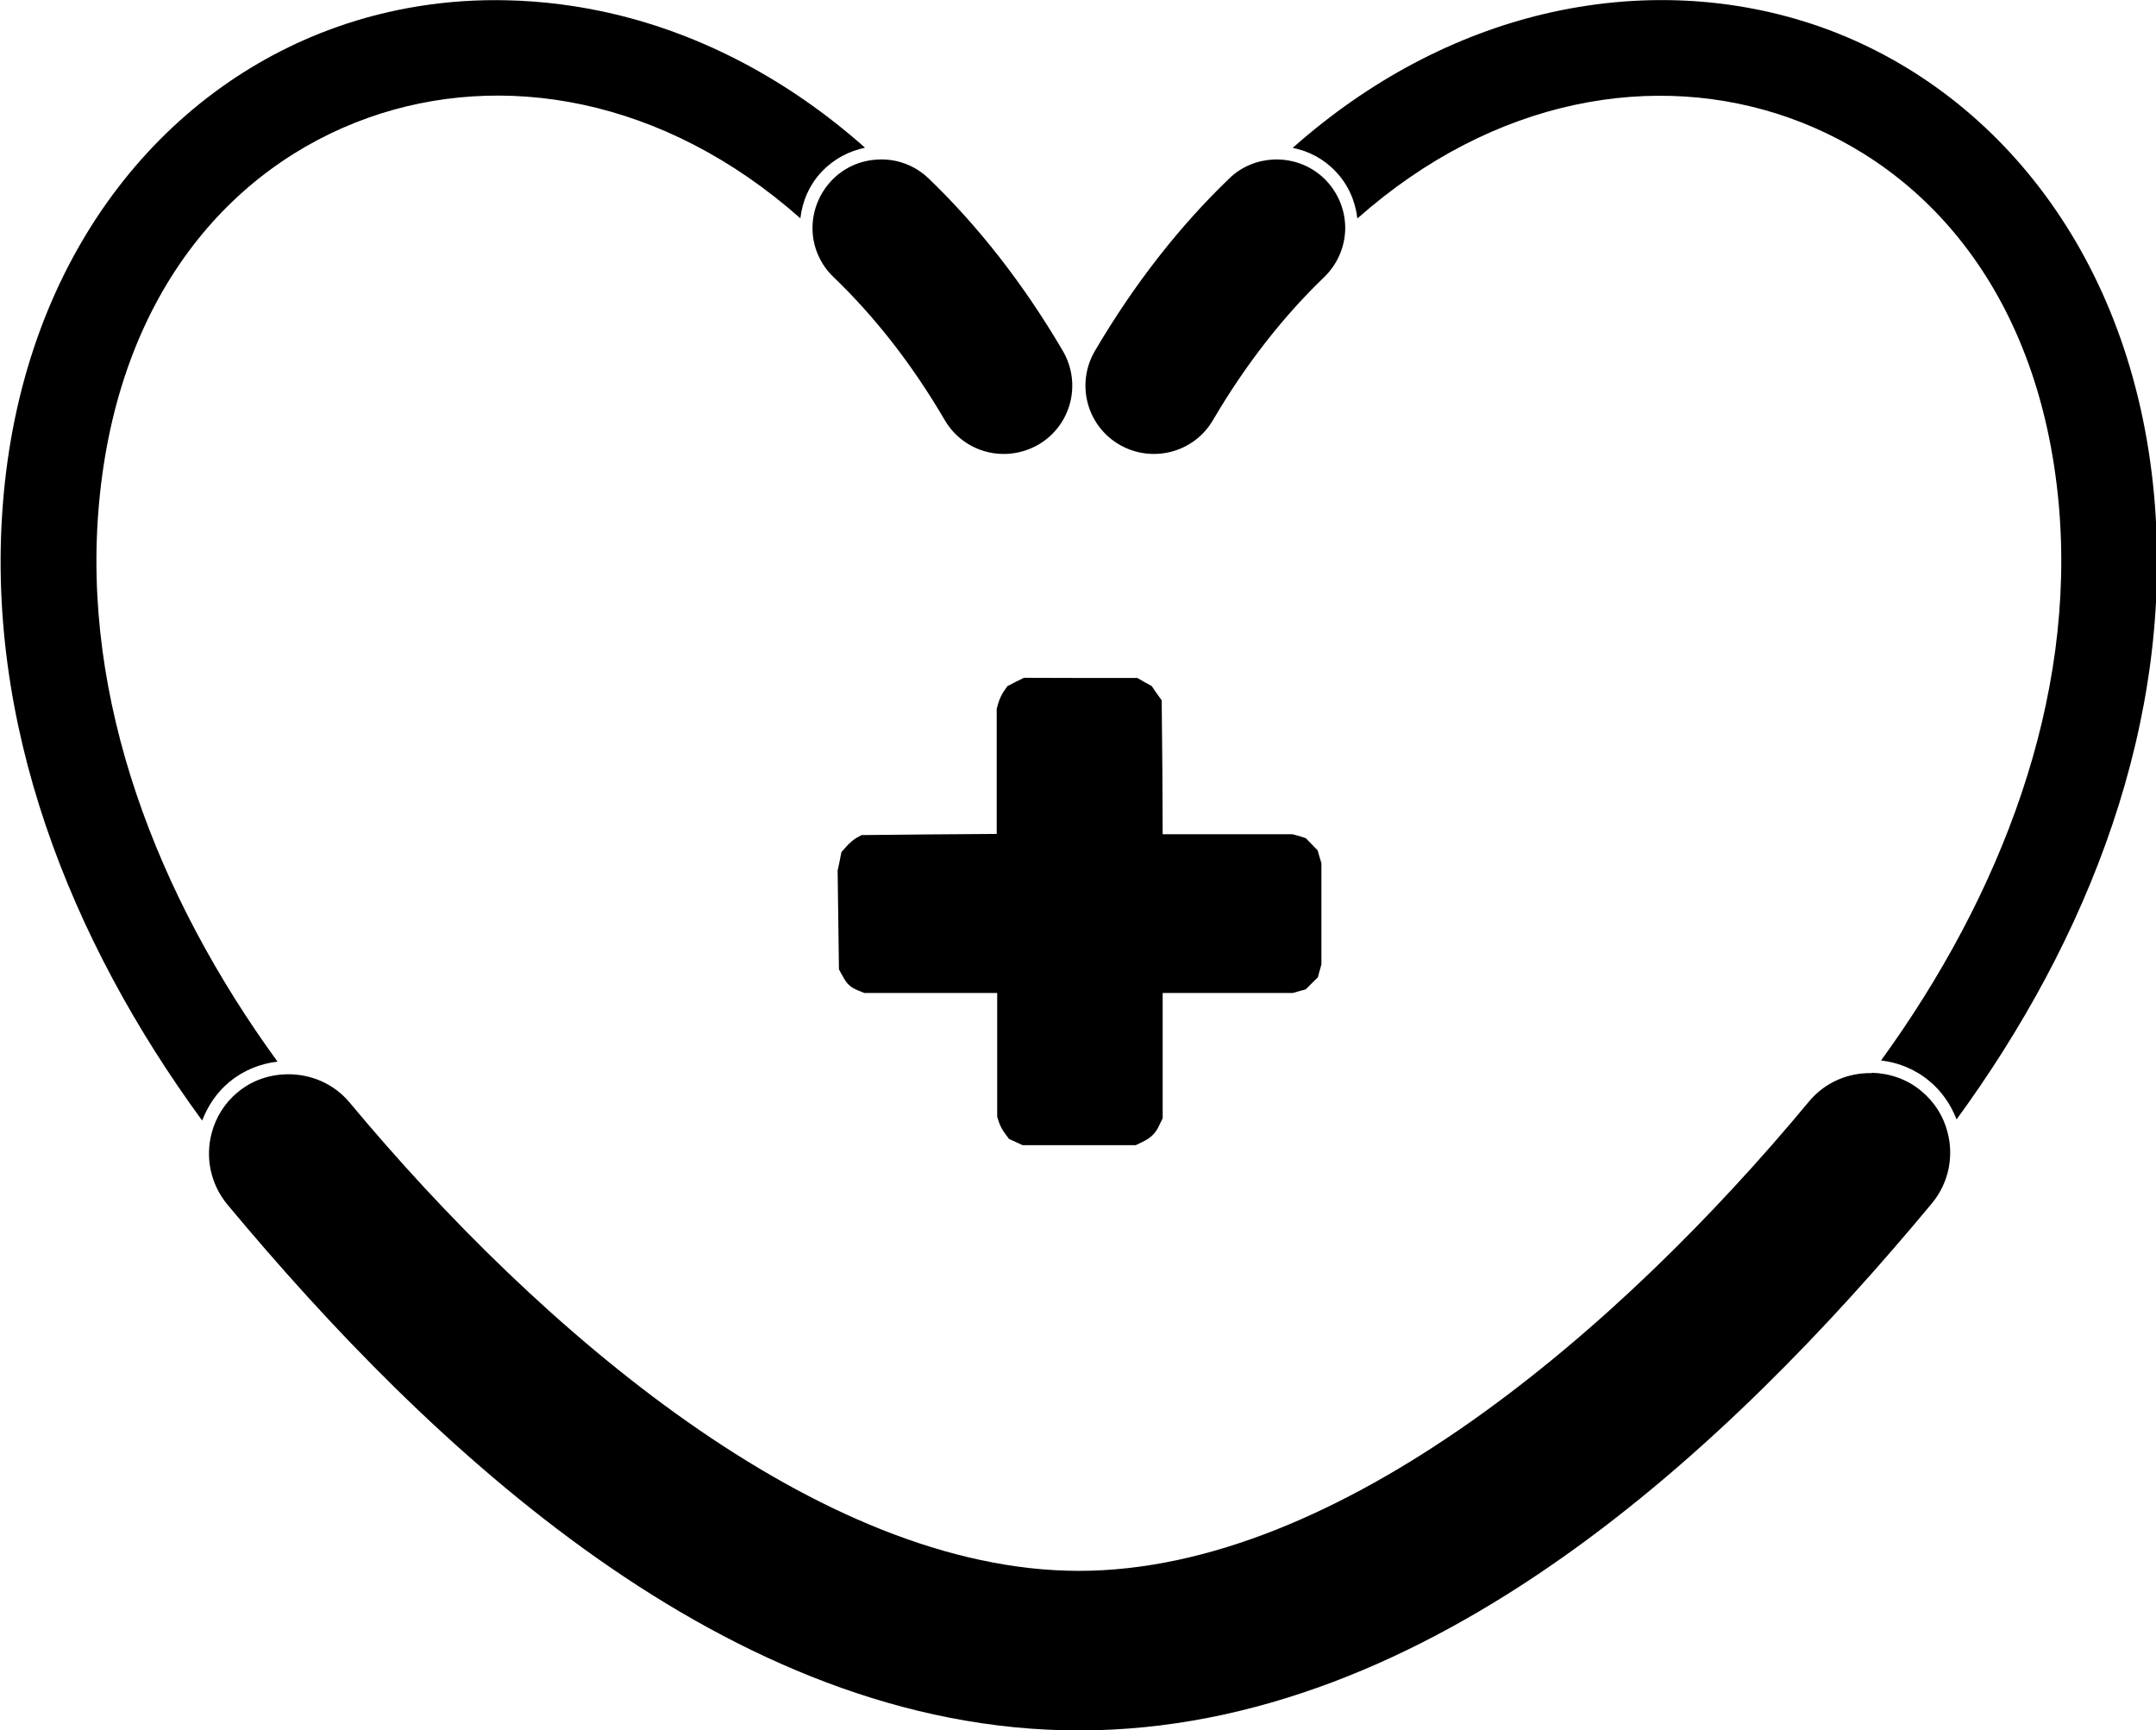<?xml version="1.0" encoding="UTF-8" standalone="no"?>
<!-- Created with Inkscape (http://www.inkscape.org/) -->

<svg
   width="109.104"
   height="87.553"
   viewBox="0 0 28.867 23.165"
   id="SVGRoot"
   version="1.1"
   xml:space="preserve"
   sodipodi:docname="logo_dr_plus.svg"
   inkscape:version="1.4.2 (ebf0e940d0, 2025-05-08)"
   xmlns:inkscape="http://www.inkscape.org/namespaces/inkscape"
   xmlns:sodipodi="http://sodipodi.sourceforge.net/DTD/sodipodi-0.dtd"
   xmlns="http://www.w3.org/2000/svg"
   xmlns:svg="http://www.w3.org/2000/svg"><sodipodi:namedview
     id="namedview1"
     pagecolor="#505050"
     bordercolor="#eeeeee"
     borderopacity="1"
     inkscape:showpageshadow="0"
     inkscape:pageopacity="0"
     inkscape:pagecheckerboard="0"
     inkscape:deskcolor="#505050"
     inkscape:zoom="3.4920899"
     inkscape:cx="54.551861"
     inkscape:cy="43.813306"
     inkscape:window-width="1920"
     inkscape:window-height="1080"
     inkscape:window-x="0"
     inkscape:window-y="0"
     inkscape:window-maximized="1"
     inkscape:current-layer="g4" /><defs
     id="defs1" /><g
     id="g3"
     transform="translate(-8.13,25.361)"><g
       id="g4"
       transform="translate(7.562,-29.277)"><g
         id="g1"
         transform="matrix(2.198,0,0,2.198,-72.22,-10.822)"><path
           d="m 36.208,6.707 c -0.359,-0.009 -0.712,0.046 -1.044,0.164 -1.063,0.377 -1.893,1.394 -2.026,2.846 -0.127,1.386 0.406,2.717 1.209,3.814 0.034,-0.088 0.087,-0.169 0.164,-0.234 0.087,-0.072 0.19,-0.113 0.295,-0.125 -0.733,-1.008 -1.197,-2.205 -1.087,-3.402 0.115,-1.261 0.794,-2.047 1.641,-2.348 0.812,-0.288 1.795,-0.127 2.631,0.613 0.012,-0.104 0.055,-0.206 0.133,-0.287 0.073,-0.076 0.165,-0.123 0.261,-0.143 -0.47,-0.417 -0.995,-0.688 -1.528,-0.814 -0.216,-0.051 -0.434,-0.079 -0.649,-0.084 z"
           style="fill:#000000;fill-opacity:1;stroke-linecap:round;stroke-linejoin:round;paint-order:stroke fill markers"
           id="path82" /><path
           d="m 39.353,10.834 -0.051,0.025 -0.05,0.026 -0.023,0.033 c -0.012,0.018 -0.026,0.049 -0.032,0.069 l -0.01,0.036 v 0.381 0.381 l -0.411,0.003 -0.412,0.004 -0.031,0.017 c -0.017,0.009 -0.044,0.033 -0.061,0.052 l -0.031,0.035 -0.011,0.056 -0.012,0.056 0.004,0.301 0.004,0.301 0.022,0.04 c 0.026,0.049 0.048,0.07 0.096,0.089 l 0.037,0.015 h 0.405 0.404 v 0.377 0.377 l 0.011,0.034 c 0.006,0.019 0.022,0.049 0.036,0.067 l 0.025,0.034 0.042,0.019 0.041,0.019 h 0.344 0.345 l 0.039,-0.019 c 0.052,-0.024 0.083,-0.054 0.105,-0.104 l 0.02,-0.041 v -0.381 -0.382 h 0.396 0.396 l 0.039,-0.011 0.04,-0.011 0.037,-0.037 0.037,-0.036 0.011,-0.04 0.011,-0.039 V 12.271 11.963 l -0.012,-0.039 -0.011,-0.039 -0.036,-0.037 -0.036,-0.037 -0.04,-0.013 -0.041,-0.011 h -0.395 -0.396 l -0.002,-0.409 -0.004,-0.407 -0.031,-0.043 -0.03,-0.044 -0.044,-0.024 -0.043,-0.025 h -0.345 z"
           style="font-size:12.7px;font-family:Comfortaa;-inkscape-font-specification:'Comfortaa, ';fill:#000000;fill-opacity:1;stroke-width:0.343"
           id="path91" /><path
           d="m 40.99,7.606 c 0.097,0.019 0.188,0.066 0.261,0.143 0.078,0.081 0.121,0.183 0.133,0.287 0.836,-0.74 1.819,-0.901 2.631,-0.613 0.847,0.301 1.525,1.086 1.641,2.348 0.109,1.194 -0.352,2.388 -1.082,3.394 0.105,0.012 0.208,0.053 0.295,0.126 0.077,0.064 0.131,0.145 0.165,0.233 0.8,-1.095 1.329,-2.423 1.203,-3.805 C 46.104,8.266 45.273,7.249 44.211,6.871 43.679,6.683 43.095,6.654 42.518,6.791 41.985,6.918 41.46,7.189 40.99,7.606 Z"
           style="fill:#000000;fill-opacity:1;stroke-linecap:round;stroke-linejoin:round;paint-order:stroke fill markers"
           id="path85" /><path
           d="m 38.463,7.677 c -0.103,0.005 -0.204,0.046 -0.281,0.127 -0.08,0.084 -0.119,0.192 -0.117,0.299 0.002,0.106 0.046,0.212 0.129,0.291 0.243,0.233 0.473,0.522 0.677,0.871 0.117,0.199 0.371,0.264 0.571,0.148 0.199,-0.117 0.264,-0.371 0.148,-0.57 C 39.349,8.432 39.073,8.081 38.771,7.791 38.685,7.709 38.573,7.671 38.463,7.677 Z"
           style="fill:#000000;stroke-width:1;stroke-linecap:round;stroke-linejoin:round;paint-order:stroke fill markers"
           id="path32" /><path
           d="m 40.871,7.677 c -0.096,0.005 -0.192,0.042 -0.267,0.115 -0.302,0.29 -0.578,0.641 -0.819,1.051 -0.116,0.199 -0.051,0.453 0.148,0.57 0.199,0.116 0.454,0.051 0.571,-0.148 0.204,-0.348 0.434,-0.637 0.677,-0.871 0.083,-0.08 0.126,-0.185 0.129,-0.291 0.002,-0.107 -0.037,-0.215 -0.117,-0.299 -0.077,-0.08 -0.178,-0.122 -0.281,-0.127 -0.014,-6.45e-4 -0.028,-6.84e-4 -0.041,0 z"
           style="fill:#000000;stroke-width:1;stroke-linecap:round;stroke-linejoin:round;paint-order:stroke fill markers"
           id="path29" /><path
           d="m 44.517,13.242 c -0.142,-0.003 -0.284,0.055 -0.382,0.173 -1.153,1.39 -2.86,2.859 -4.447,2.859 -1.584,0 -3.288,-1.466 -4.442,-2.852 -0.098,-0.118 -0.24,-0.175 -0.382,-0.173 -0.106,0.002 -0.213,0.036 -0.301,0.11 -0.081,0.067 -0.133,0.154 -0.158,0.248 -0.039,0.147 -0.009,0.309 0.096,0.436 1.228,1.474 3.048,3.203 5.187,3.203 2.144,0 3.967,-1.731 5.196,-3.211 0.105,-0.127 0.134,-0.29 0.094,-0.437 -0.025,-0.094 -0.078,-0.18 -0.159,-0.247 -0.088,-0.074 -0.195,-0.108 -0.301,-0.111 z"
           style="fill:#000000;fill-opacity:1;stroke-width:1;stroke-linecap:round;stroke-linejoin:round;paint-order:stroke fill markers"
           id="path92" /></g></g></g></svg>

